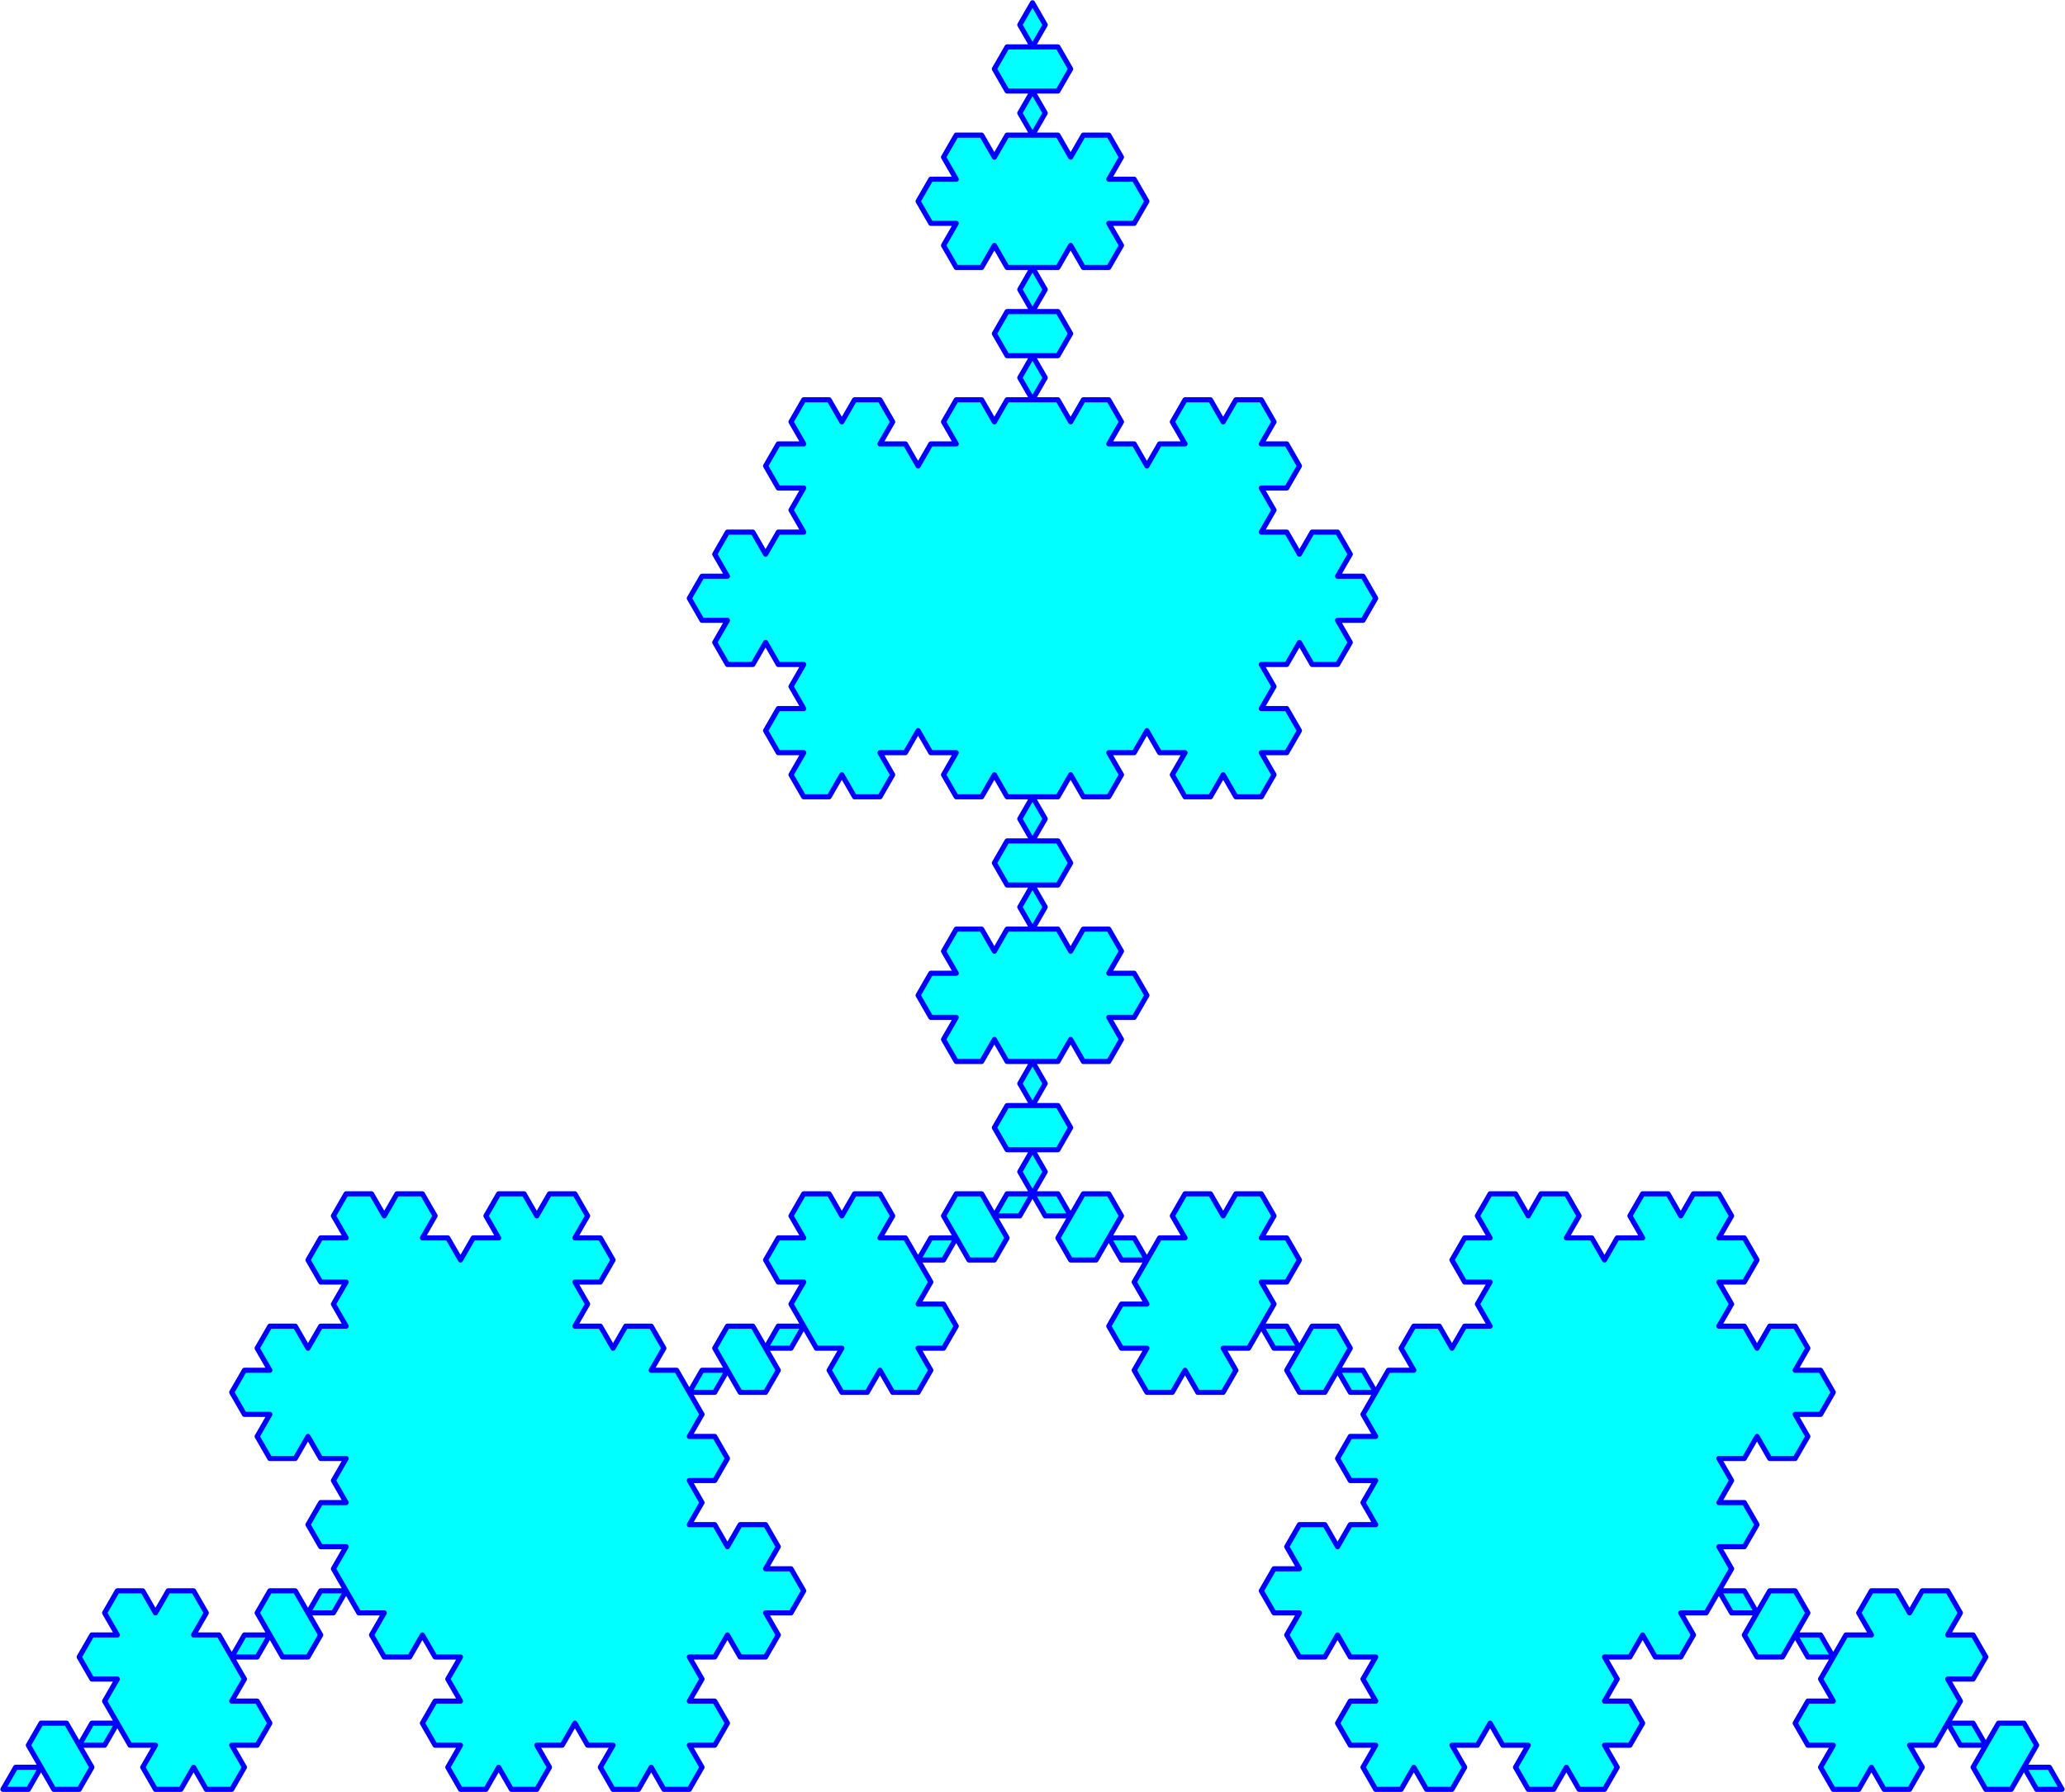 <?xml version="1.0" encoding="UTF-8"?>
<!DOCTYPE svg PUBLIC "-//W3C//DTD SVG 1.1//EN" "http://www.w3.org/Graphics/SVG/1.1/DTD/svg11.dtd">
<svg version="1.1" width="141.34mm" height="122.7mm" viewBox="0 0 14134 12270" preserveAspectRatio="xMidYMid" fill-rule="evenodd" stroke-width="28.222" stroke-linejoin="round" xmlns="http://www.w3.org/2000/svg" xmlns:ooo="http://xml.openoffice.org/svg/export" xmlns:xlink="http://www.w3.org/1999/xlink" xmlns:presentation="http://sun.com/xmlns/staroffice/presentation" xmlns:smil="http://www.w3.org/2001/SMIL20/" xmlns:anim="urn:oasis:names:tc:opendocument:xmlns:animation:1.0" xml:space="preserve">
 <defs class="ClipPathGroup">
  <clipPath id="presentation_clip_path" clipPathUnits="userSpaceOnUse">
   <rect x="0" y="0" width="14134" height="12270"/>
  </clipPath>
  <clipPath id="presentation_clip_path_shrink" clipPathUnits="userSpaceOnUse">
   <rect x="14" y="12" width="14106" height="12246"/>
  </clipPath>
 </defs>
 <defs class="TextShapeIndex">
  
 </defs>
 <defs class="TextEmbeddedBitmaps"/>
 <g>
  <g id="id2" class="Master_Slide">
   <g id="bg-id2" class="Background"/>
   <g id="bo-id2" class="BackgroundObjects"/>
  </g>
 </g>
 <g class="SlideGroup">
  <g>
   <g id="container-id1">
    <g id="id1" class="Slide" clip-path="url(#presentation_clip_path)">
     <g class="Page">
      <g class="com.sun.star.drawing.PolyPolygonShape">
       <g id="id3">
        <rect class="BoundingBox" stroke="none" fill="none" x="2" y="1" width="14131" height="12268"/>
        <path fill="rgb(0,255,255)" stroke="none" d="M 20,12250 L 194,12250 281,12099 368,12250 542,12250 629,12099 542,11948 716,11948 803,11797 890,11948 1064,11948 977,12099 1064,12250 1238,12250 1325,12099 1412,12250 1586,12250 1673,12099 1586,11948 1760,11948 1847,11797 1760,11646 1586,11646 1673,11495 1586,11344 1760,11344 1847,11193 1934,11344 2108,11344 2195,11193 2108,11042 2282,11042 2369,10891 2456,11042 2630,11042 2543,11193 2630,11344 2804,11344 2891,11193 2978,11344 3152,11344 3065,11495 3152,11646 2978,11646 2891,11797 2978,11948 3152,11948 3065,12099 3152,12250 3326,12250 3413,12099 3500,12250 3674,12250 3761,12099 3674,11948 3848,11948 3935,11797 4022,11948 4196,11948 4109,12099 4196,12250 4370,12250 4457,12099 4544,12250 4718,12250 4805,12099 4718,11948 4892,11948 4979,11797 4892,11646 4718,11646 4805,11495 4718,11344 4892,11344 4979,11193 5066,11344 5240,11344 5327,11193 5240,11042 5414,11042 5501,10891 5414,10740 5240,10740 5327,10589 5240,10438 5066,10438 4979,10589 4892,10438 4718,10438 4805,10287 4718,10136 4892,10136 4979,9985 4892,9834 4718,9834 4805,9683 4718,9532 4892,9532 4979,9381 5066,9532 5240,9532 5327,9381 5240,9230 5414,9230 5501,9079 5588,9230 5762,9230 5675,9381 5762,9532 5936,9532 6023,9381 6110,9532 6284,9532 6371,9381 6284,9230 6458,9230 6545,9079 6458,8928 6284,8928 6371,8777 6284,8626 6458,8626 6545,8475 6632,8626 6806,8626 6893,8475 6806,8324 6980,8324 7067,8173 7154,8324 7328,8324 7241,8475 7328,8626 7502,8626 7589,8475 7676,8626 7850,8626 7763,8777 7850,8928 7676,8928 7589,9079 7676,9230 7850,9230 7763,9381 7850,9532 8024,9532 8111,9381 8198,9532 8372,9532 8459,9381 8372,9230 8546,9230 8633,9079 8720,9230 8894,9230 8807,9381 8894,9532 9068,9532 9155,9381 9242,9532 9416,9532 9329,9683 9416,9834 9242,9834 9155,9985 9242,10136 9416,10136 9329,10287 9416,10438 9242,10438 9155,10589 9068,10438 8894,10438 8807,10589 8894,10740 8720,10740 8633,10891 8720,11042 8894,11042 8807,11193 8894,11344 9068,11344 9155,11193 9242,11344 9416,11344 9329,11495 9416,11646 9242,11646 9155,11797 9242,11948 9416,11948 9329,12099 9416,12250 9590,12250 9677,12099 9764,12250 9938,12250 10025,12099 9938,11948 10112,11948 10199,11797 10286,11948 10460,11948 10373,12099 10460,12250 10634,12250 10721,12099 10808,12250 10982,12250 11069,12099 10982,11948 11156,11948 11243,11797 11156,11646 10982,11646 11069,11495 10982,11344 11156,11344 11243,11193 11330,11344 11504,11344 11591,11193 11504,11042 11678,11042 11765,10891 11852,11042 12026,11042 11939,11193 12026,11344 12200,11344 12287,11193 12374,11344 12548,11344 12461,11495 12548,11646 12374,11646 12287,11797 12374,11948 12548,11948 12461,12099 12548,12250 12722,12250 12809,12099 12896,12250 13070,12250 13157,12099 13070,11948 13244,11948 13331,11797 13418,11948 13592,11948 13505,12099 13592,12250 13766,12250 13853,12099 13940,12250 14114,12250 14027,12099 13853,12099 13940,11948 13853,11797 13679,11797 13592,11948 13505,11797 13331,11797 13418,11646 13331,11495 13505,11495 13592,11344 13505,11193 13331,11193 13418,11042 13331,10891 13157,10891 13070,11042 12983,10891 12809,10891 12722,11042 12809,11193 12635,11193 12548,11344 12461,11193 12287,11193 12374,11042 12287,10891 12113,10891 12026,11042 11939,10891 11765,10891 11852,10740 11765,10589 11939,10589 12026,10438 11939,10287 11765,10287 11852,10136 11765,9985 11939,9985 12026,9834 12113,9985 12287,9985 12374,9834 12287,9683 12461,9683 12548,9532 12461,9381 12287,9381 12374,9230 12287,9079 12113,9079 12026,9230 11939,9079 11765,9079 11852,8928 11765,8777 11939,8777 12026,8626 11939,8475 11765,8475 11852,8324 11765,8173 11591,8173 11504,8324 11417,8173 11243,8173 11156,8324 11243,8475 11069,8475 10982,8626 10895,8475 10721,8475 10808,8324 10721,8173 10547,8173 10460,8324 10373,8173 10199,8173 10112,8324 10199,8475 10025,8475 9938,8626 10025,8777 10199,8777 10112,8928 10199,9079 10025,9079 9938,9230 9851,9079 9677,9079 9590,9230 9677,9381 9503,9381 9416,9532 9329,9381 9155,9381 9242,9230 9155,9079 8981,9079 8894,9230 8807,9079 8633,9079 8720,8928 8633,8777 8807,8777 8894,8626 8807,8475 8633,8475 8720,8324 8633,8173 8459,8173 8372,8324 8285,8173 8111,8173 8024,8324 8111,8475 7937,8475 7850,8626 7763,8475 7589,8475 7676,8324 7589,8173 7415,8173 7328,8324 7241,8173 7067,8173 7154,8022 7067,7871 7241,7871 7328,7720 7241,7569 7067,7569 7154,7418 7067,7267 7241,7267 7328,7116 7415,7267 7589,7267 7676,7116 7589,6965 7763,6965 7850,6814 7763,6663 7589,6663 7676,6512 7589,6361 7415,6361 7328,6512 7241,6361 7067,6361 7154,6210 7067,6059 7241,6059 7328,5908 7241,5757 7067,5757 7154,5606 7067,5455 7241,5455 7328,5304 7415,5455 7589,5455 7676,5304 7589,5153 7763,5153 7850,5002 7937,5153 8111,5153 8024,5304 8111,5455 8285,5455 8372,5304 8459,5455 8633,5455 8720,5304 8633,5153 8807,5153 8894,5002 8807,4851 8633,4851 8720,4700 8633,4549 8807,4549 8894,4398 8981,4549 9155,4549 9242,4398 9155,4247 9329,4247 9416,4096 9329,3945 9155,3945 9242,3794 9155,3643 8981,3643 8894,3794 8807,3643 8633,3643 8720,3492 8633,3341 8807,3341 8894,3190 8807,3039 8633,3039 8720,2888 8633,2737 8459,2737 8372,2888 8285,2737 8111,2737 8024,2888 8111,3039 7937,3039 7850,3190 7763,3039 7589,3039 7676,2888 7589,2737 7415,2737 7328,2888 7241,2737 7067,2737 7154,2586 7067,2435 7241,2435 7328,2284 7241,2133 7067,2133 7154,1982 7067,1831 7241,1831 7328,1680 7415,1831 7589,1831 7676,1680 7589,1529 7763,1529 7850,1378 7763,1227 7589,1227 7676,1076 7589,925 7415,925 7328,1076 7241,925 7067,925 7154,774 7067,623 7241,623 7328,472 7241,321 7067,321 7154,170 7067,19 6980,170 7067,321 6893,321 6806,472 6893,623 7067,623 6980,774 7067,925 6893,925 6806,1076 6719,925 6545,925 6458,1076 6545,1227 6371,1227 6284,1378 6371,1529 6545,1529 6458,1680 6545,1831 6719,1831 6806,1680 6893,1831 7067,1831 6980,1982 7067,2133 6893,2133 6806,2284 6893,2435 7067,2435 6980,2586 7067,2737 6893,2737 6806,2888 6719,2737 6545,2737 6458,2888 6545,3039 6371,3039 6284,3190 6197,3039 6023,3039 6110,2888 6023,2737 5849,2737 5762,2888 5675,2737 5501,2737 5414,2888 5501,3039 5327,3039 5240,3190 5327,3341 5501,3341 5414,3492 5501,3643 5327,3643 5240,3794 5153,3643 4979,3643 4892,3794 4979,3945 4805,3945 4718,4096 4805,4247 4979,4247 4892,4398 4979,4549 5153,4549 5240,4398 5327,4549 5501,4549 5414,4700 5501,4851 5327,4851 5240,5002 5327,5153 5501,5153 5414,5304 5501,5455 5675,5455 5762,5304 5849,5455 6023,5455 6110,5304 6023,5153 6197,5153 6284,5002 6371,5153 6545,5153 6458,5304 6545,5455 6719,5455 6806,5304 6893,5455 7067,5455 6980,5606 7067,5757 6893,5757 6806,5908 6893,6059 7067,6059 6980,6210 7067,6361 6893,6361 6806,6512 6719,6361 6545,6361 6458,6512 6545,6663 6371,6663 6284,6814 6371,6965 6545,6965 6458,7116 6545,7267 6719,7267 6806,7116 6893,7267 7067,7267 6980,7418 7067,7569 6893,7569 6806,7720 6893,7871 7067,7871 6980,8022 7067,8173 6893,8173 6806,8324 6719,8173 6545,8173 6458,8324 6545,8475 6371,8475 6284,8626 6197,8475 6023,8475 6110,8324 6023,8173 5849,8173 5762,8324 5675,8173 5501,8173 5414,8324 5501,8475 5327,8475 5240,8626 5327,8777 5501,8777 5414,8928 5501,9079 5327,9079 5240,9230 5153,9079 4979,9079 4892,9230 4979,9381 4805,9381 4718,9532 4631,9381 4457,9381 4544,9230 4457,9079 4283,9079 4196,9230 4109,9079 3935,9079 4022,8928 3935,8777 4109,8777 4196,8626 4109,8475 3935,8475 4022,8324 3935,8173 3761,8173 3674,8324 3587,8173 3413,8173 3326,8324 3413,8475 3239,8475 3152,8626 3065,8475 2891,8475 2978,8324 2891,8173 2717,8173 2630,8324 2543,8173 2369,8173 2282,8324 2369,8475 2195,8475 2108,8626 2195,8777 2369,8777 2282,8928 2369,9079 2195,9079 2108,9230 2021,9079 1847,9079 1760,9230 1847,9381 1673,9381 1586,9532 1673,9683 1847,9683 1760,9834 1847,9985 2021,9985 2108,9834 2195,9985 2369,9985 2282,10136 2369,10287 2195,10287 2108,10438 2195,10589 2369,10589 2282,10740 2369,10891 2195,10891 2108,11042 2021,10891 1847,10891 1760,11042 1847,11193 1673,11193 1586,11344 1499,11193 1325,11193 1412,11042 1325,10891 1151,10891 1064,11042 977,10891 803,10891 716,11042 803,11193 629,11193 542,11344 629,11495 803,11495 716,11646 803,11797 629,11797 542,11948 455,11797 281,11797 194,11948 281,12099 107,12099 20,12250 Z"/>
        <path fill="none" stroke="rgb(0,0,255)" stroke-width="35" stroke-linejoin="round" d="M 20,12250 L 194,12250 281,12099 368,12250 542,12250 629,12099 542,11948 716,11948 803,11797 890,11948 1064,11948 977,12099 1064,12250 1238,12250 1325,12099 1412,12250 1586,12250 1673,12099 1586,11948 1760,11948 1847,11797 1760,11646 1586,11646 1673,11495 1586,11344 1760,11344 1847,11193 1934,11344 2108,11344 2195,11193 2108,11042 2282,11042 2369,10891 2456,11042 2630,11042 2543,11193 2630,11344 2804,11344 2891,11193 2978,11344 3152,11344 3065,11495 3152,11646 2978,11646 2891,11797 2978,11948 3152,11948 3065,12099 3152,12250 3326,12250 3413,12099 3500,12250 3674,12250 3761,12099 3674,11948 3848,11948 3935,11797 4022,11948 4196,11948 4109,12099 4196,12250 4370,12250 4457,12099 4544,12250 4718,12250 4805,12099 4718,11948 4892,11948 4979,11797 4892,11646 4718,11646 4805,11495 4718,11344 4892,11344 4979,11193 5066,11344 5240,11344 5327,11193 5240,11042 5414,11042 5501,10891 5414,10740 5240,10740 5327,10589 5240,10438 5066,10438 4979,10589 4892,10438 4718,10438 4805,10287 4718,10136 4892,10136 4979,9985 4892,9834 4718,9834 4805,9683 4718,9532 4892,9532 4979,9381 5066,9532 5240,9532 5327,9381 5240,9230 5414,9230 5501,9079 5588,9230 5762,9230 5675,9381 5762,9532 5936,9532 6023,9381 6110,9532 6284,9532 6371,9381 6284,9230 6458,9230 6545,9079 6458,8928 6284,8928 6371,8777 6284,8626 6458,8626 6545,8475 6632,8626 6806,8626 6893,8475 6806,8324 6980,8324 7067,8173 7154,8324 7328,8324 7241,8475 7328,8626 7502,8626 7589,8475 7676,8626 7850,8626 7763,8777 7850,8928 7676,8928 7589,9079 7676,9230 7850,9230 7763,9381 7850,9532 8024,9532 8111,9381 8198,9532 8372,9532 8459,9381 8372,9230 8546,9230 8633,9079 8720,9230 8894,9230 8807,9381 8894,9532 9068,9532 9155,9381 9242,9532 9416,9532 9329,9683 9416,9834 9242,9834 9155,9985 9242,10136 9416,10136 9329,10287 9416,10438 9242,10438 9155,10589 9068,10438 8894,10438 8807,10589 8894,10740 8720,10740 8633,10891 8720,11042 8894,11042 8807,11193 8894,11344 9068,11344 9155,11193 9242,11344 9416,11344 9329,11495 9416,11646 9242,11646 9155,11797 9242,11948 9416,11948 9329,12099 9416,12250 9590,12250 9677,12099 9764,12250 9938,12250 10025,12099 9938,11948 10112,11948 10199,11797 10286,11948 10460,11948 10373,12099 10460,12250 10634,12250 10721,12099 10808,12250 10982,12250 11069,12099 10982,11948 11156,11948 11243,11797 11156,11646 10982,11646 11069,11495 10982,11344 11156,11344 11243,11193 11330,11344 11504,11344 11591,11193 11504,11042 11678,11042 11765,10891 11852,11042 12026,11042 11939,11193 12026,11344 12200,11344 12287,11193 12374,11344 12548,11344 12461,11495 12548,11646 12374,11646 12287,11797 12374,11948 12548,11948 12461,12099 12548,12250 12722,12250 12809,12099 12896,12250 13070,12250 13157,12099 13070,11948 13244,11948 13331,11797 13418,11948 13592,11948 13505,12099 13592,12250 13766,12250 13853,12099 13940,12250 14114,12250 14027,12099 13853,12099 13940,11948 13853,11797 13679,11797 13592,11948 13505,11797 13331,11797 13418,11646 13331,11495 13505,11495 13592,11344 13505,11193 13331,11193 13418,11042 13331,10891 13157,10891 13070,11042 12983,10891 12809,10891 12722,11042 12809,11193 12635,11193 12548,11344 12461,11193 12287,11193 12374,11042 12287,10891 12113,10891 12026,11042 11939,10891 11765,10891 11852,10740 11765,10589 11939,10589 12026,10438 11939,10287 11765,10287 11852,10136 11765,9985 11939,9985 12026,9834 12113,9985 12287,9985 12374,9834 12287,9683 12461,9683 12548,9532 12461,9381 12287,9381 12374,9230 12287,9079 12113,9079 12026,9230 11939,9079 11765,9079 11852,8928 11765,8777 11939,8777 12026,8626 11939,8475 11765,8475 11852,8324 11765,8173 11591,8173 11504,8324 11417,8173 11243,8173 11156,8324 11243,8475 11069,8475 10982,8626 10895,8475 10721,8475 10808,8324 10721,8173 10547,8173 10460,8324 10373,8173 10199,8173 10112,8324 10199,8475 10025,8475 9938,8626 10025,8777 10199,8777 10112,8928 10199,9079 10025,9079 9938,9230 9851,9079 9677,9079 9590,9230 9677,9381 9503,9381 9416,9532 9329,9381 9155,9381 9242,9230 9155,9079 8981,9079 8894,9230 8807,9079 8633,9079 8720,8928 8633,8777 8807,8777 8894,8626 8807,8475 8633,8475 8720,8324 8633,8173 8459,8173 8372,8324 8285,8173 8111,8173 8024,8324 8111,8475 7937,8475 7850,8626 7763,8475 7589,8475 7676,8324 7589,8173 7415,8173 7328,8324 7241,8173 7067,8173 7154,8022 7067,7871 7241,7871 7328,7720 7241,7569 7067,7569 7154,7418 7067,7267 7241,7267 7328,7116 7415,7267 7589,7267 7676,7116 7589,6965 7763,6965 7850,6814 7763,6663 7589,6663 7676,6512 7589,6361 7415,6361 7328,6512 7241,6361 7067,6361 7154,6210 7067,6059 7241,6059 7328,5908 7241,5757 7067,5757 7154,5606 7067,5455 7241,5455 7328,5304 7415,5455 7589,5455 7676,5304 7589,5153 7763,5153 7850,5002 7937,5153 8111,5153 8024,5304 8111,5455 8285,5455 8372,5304 8459,5455 8633,5455 8720,5304 8633,5153 8807,5153 8894,5002 8807,4851 8633,4851 8720,4700 8633,4549 8807,4549 8894,4398 8981,4549 9155,4549 9242,4398 9155,4247 9329,4247 9416,4096 9329,3945 9155,3945 9242,3794 9155,3643 8981,3643 8894,3794 8807,3643 8633,3643 8720,3492 8633,3341 8807,3341 8894,3190 8807,3039 8633,3039 8720,2888 8633,2737 8459,2737 8372,2888 8285,2737 8111,2737 8024,2888 8111,3039 7937,3039 7850,3190 7763,3039 7589,3039 7676,2888 7589,2737 7415,2737 7328,2888 7241,2737 7067,2737 7154,2586 7067,2435 7241,2435 7328,2284 7241,2133 7067,2133 7154,1982 7067,1831 7241,1831 7328,1680 7415,1831 7589,1831 7676,1680 7589,1529 7763,1529 7850,1378 7763,1227 7589,1227 7676,1076 7589,925 7415,925 7328,1076 7241,925 7067,925 7154,774 7067,623 7241,623 7328,472 7241,321 7067,321 7154,170 7067,19 6980,170 7067,321 6893,321 6806,472 6893,623 7067,623 6980,774 7067,925 6893,925 6806,1076 6719,925 6545,925 6458,1076 6545,1227 6371,1227 6284,1378 6371,1529 6545,1529 6458,1680 6545,1831 6719,1831 6806,1680 6893,1831 7067,1831 6980,1982 7067,2133 6893,2133 6806,2284 6893,2435 7067,2435 6980,2586 7067,2737 6893,2737 6806,2888 6719,2737 6545,2737 6458,2888 6545,3039 6371,3039 6284,3190 6197,3039 6023,3039 6110,2888 6023,2737 5849,2737 5762,2888 5675,2737 5501,2737 5414,2888 5501,3039 5327,3039 5240,3190 5327,3341 5501,3341 5414,3492 5501,3643 5327,3643 5240,3794 5153,3643 4979,3643 4892,3794 4979,3945 4805,3945 4718,4096 4805,4247 4979,4247 4892,4398 4979,4549 5153,4549 5240,4398 5327,4549 5501,4549 5414,4700 5501,4851 5327,4851 5240,5002 5327,5153 5501,5153 5414,5304 5501,5455 5675,5455 5762,5304 5849,5455 6023,5455 6110,5304 6023,5153 6197,5153 6284,5002 6371,5153 6545,5153 6458,5304 6545,5455 6719,5455 6806,5304 6893,5455 7067,5455 6980,5606 7067,5757 6893,5757 6806,5908 6893,6059 7067,6059 6980,6210 7067,6361 6893,6361 6806,6512 6719,6361 6545,6361 6458,6512 6545,6663 6371,6663 6284,6814 6371,6965 6545,6965 6458,7116 6545,7267 6719,7267 6806,7116 6893,7267 7067,7267 6980,7418 7067,7569 6893,7569 6806,7720 6893,7871 7067,7871 6980,8022 7067,8173 6893,8173 6806,8324 6719,8173 6545,8173 6458,8324 6545,8475 6371,8475 6284,8626 6197,8475 6023,8475 6110,8324 6023,8173 5849,8173 5762,8324 5675,8173 5501,8173 5414,8324 5501,8475 5327,8475 5240,8626 5327,8777 5501,8777 5414,8928 5501,9079 5327,9079 5240,9230 5153,9079 4979,9079 4892,9230 4979,9381 4805,9381 4718,9532 4631,9381 4457,9381 4544,9230 4457,9079 4283,9079 4196,9230 4109,9079 3935,9079 4022,8928 3935,8777 4109,8777 4196,8626 4109,8475 3935,8475 4022,8324 3935,8173 3761,8173 3674,8324 3587,8173 3413,8173 3326,8324 3413,8475 3239,8475 3152,8626 3065,8475 2891,8475 2978,8324 2891,8173 2717,8173 2630,8324 2543,8173 2369,8173 2282,8324 2369,8475 2195,8475 2108,8626 2195,8777 2369,8777 2282,8928 2369,9079 2195,9079 2108,9230 2021,9079 1847,9079 1760,9230 1847,9381 1673,9381 1586,9532 1673,9683 1847,9683 1760,9834 1847,9985 2021,9985 2108,9834 2195,9985 2369,9985 2282,10136 2369,10287 2195,10287 2108,10438 2195,10589 2369,10589 2282,10740 2369,10891 2195,10891 2108,11042 2021,10891 1847,10891 1760,11042 1847,11193 1673,11193 1586,11344 1499,11193 1325,11193 1412,11042 1325,10891 1151,10891 1064,11042 977,10891 803,10891 716,11042 803,11193 629,11193 542,11344 629,11495 803,11495 716,11646 803,11797 629,11797 542,11948 455,11797 281,11797 194,11948 281,12099 107,12099 20,12250 Z"/>
       </g>
      </g>
     </g>
    </g>
   </g>
  </g>
 </g>
</svg>